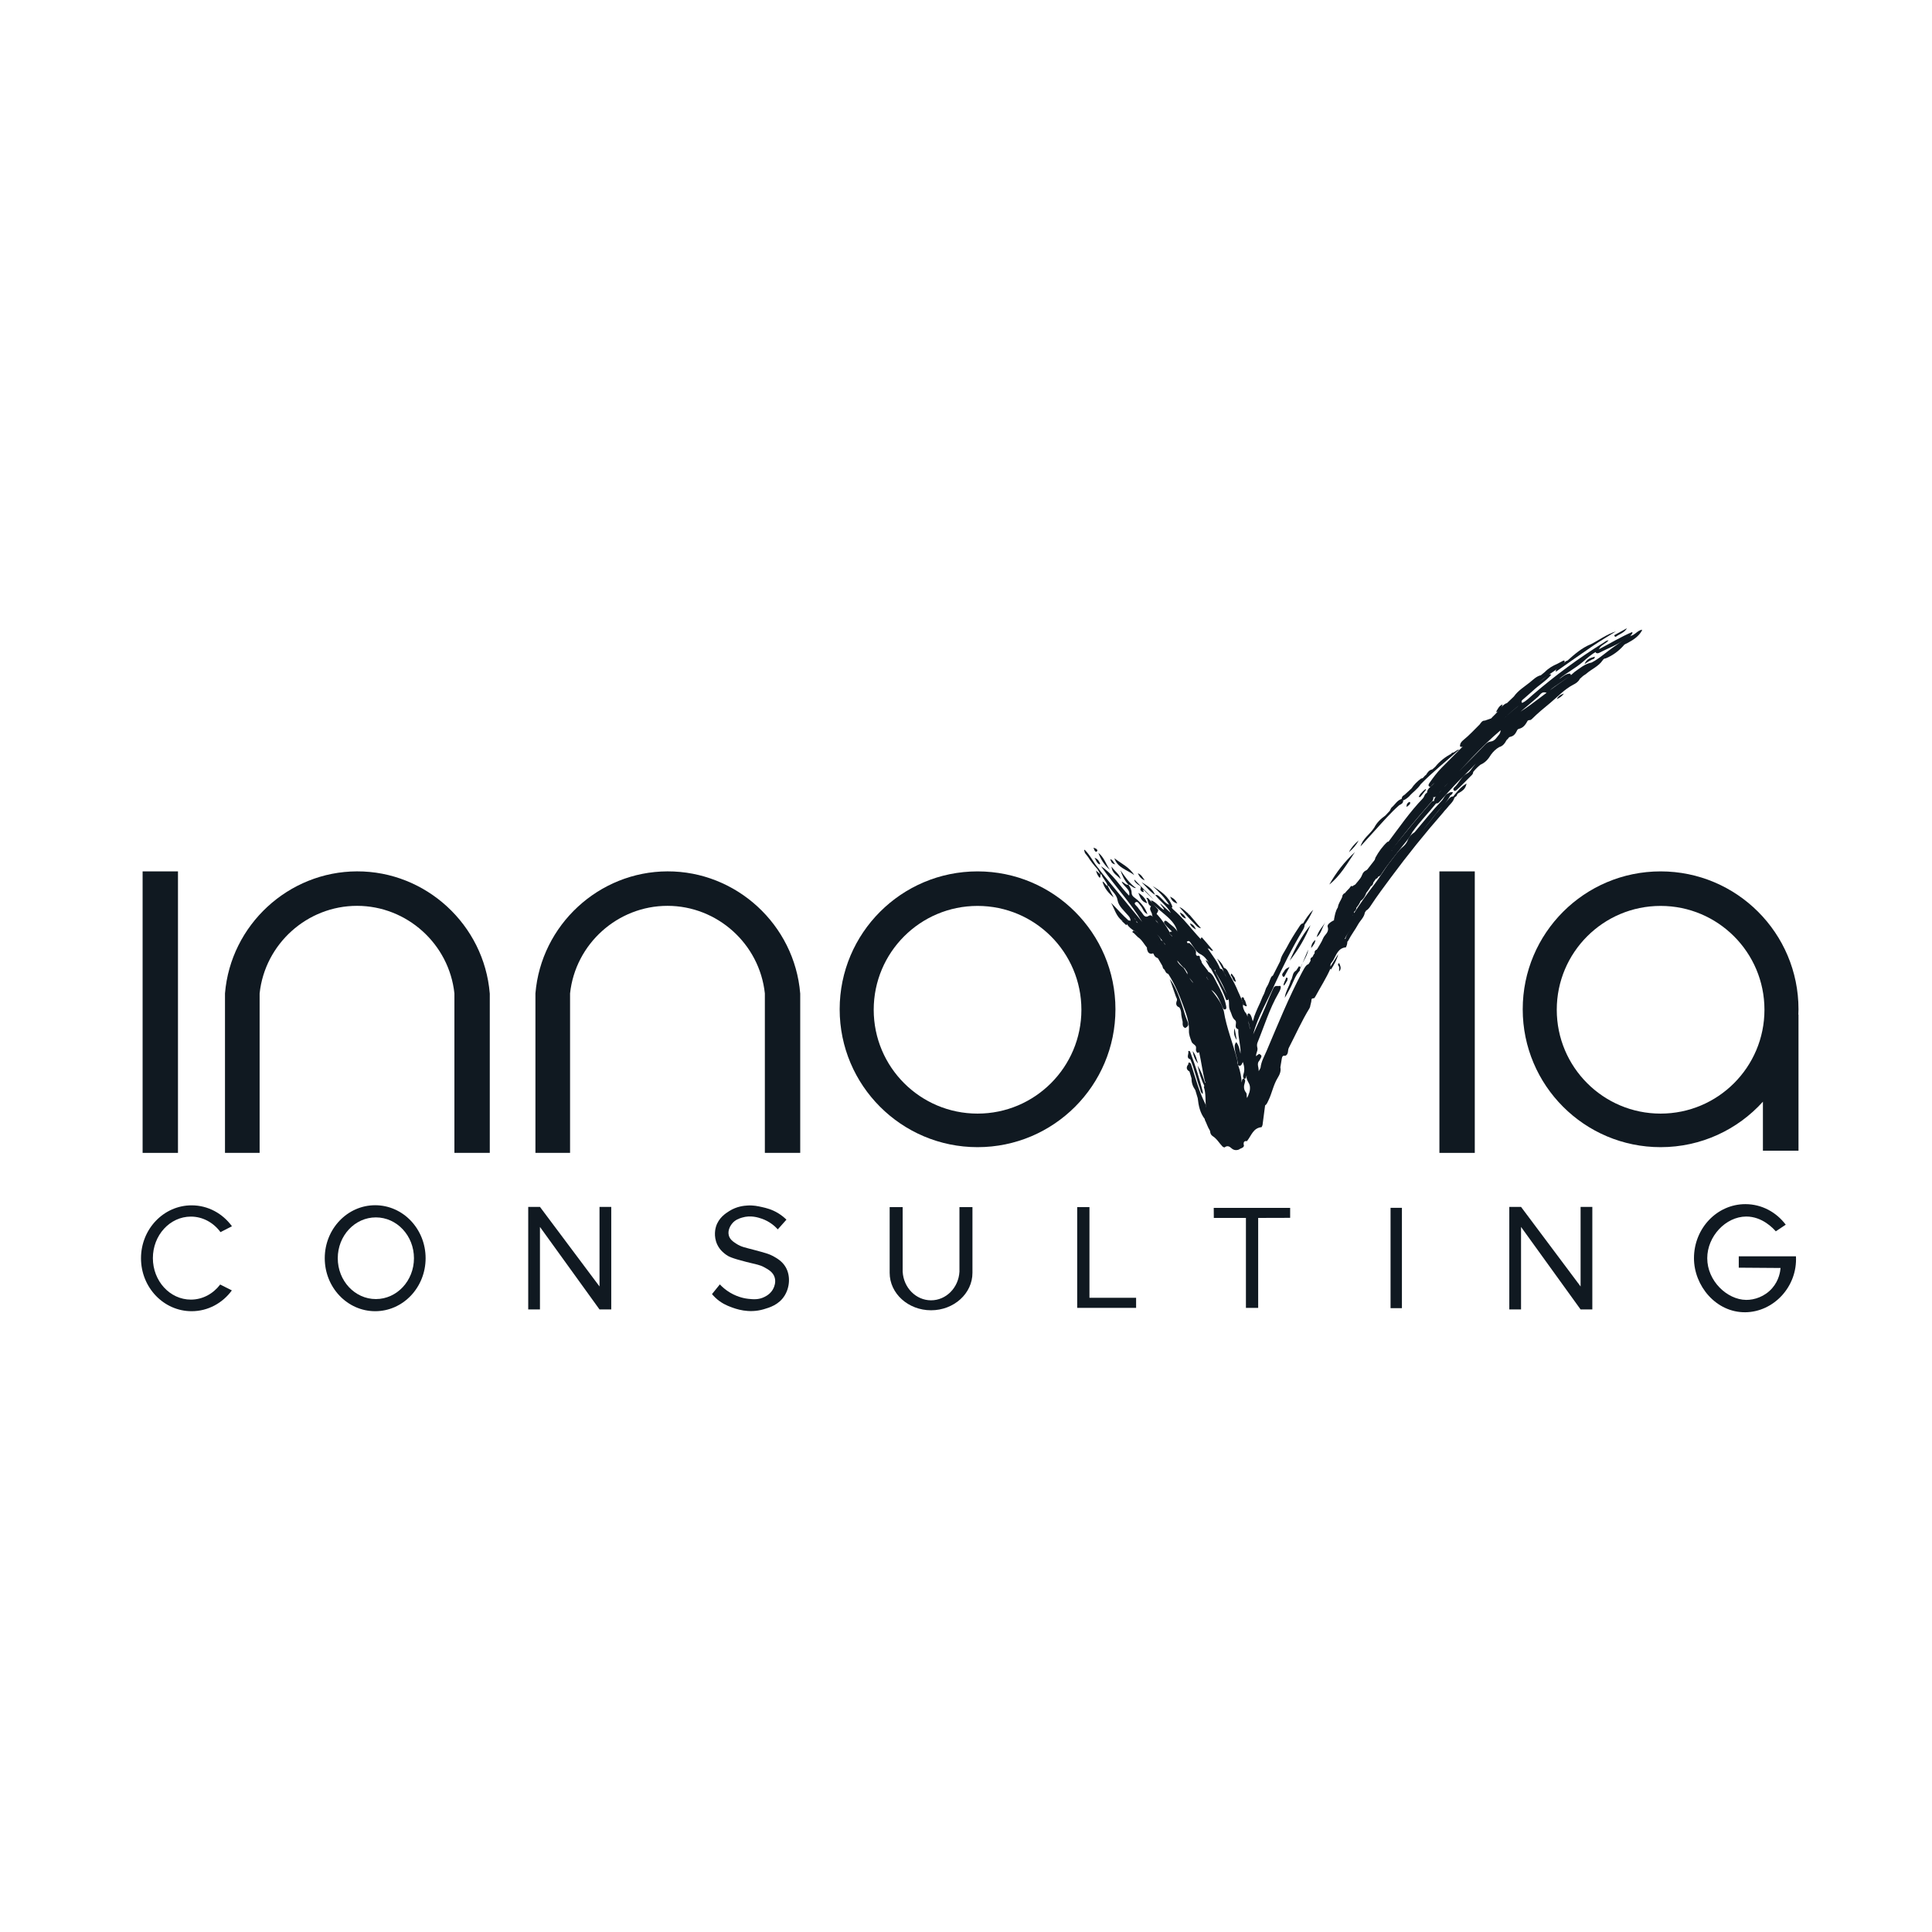 <?xml version="1.0" encoding="UTF-8"?>
<svg id="Innovia" xmlns="http://www.w3.org/2000/svg" viewBox="0 0 1080 1080">
  <defs>
    <style>
      .cls-1 {
        fill: #101921;
      }
    </style>
  </defs>
  <g>
    <path class="cls-1" d="m707.18,618.07c-.46,3.59-.92,7.18-1.41,10.77-.06.43-.35.84-.53,1.25-4.69.41-5.7,4.69-8.02,7.59-.05.08-.1.24-.14.23q-2.46-.41-1.7,2.63c-.44,1.34-1.92,1.27-2.78,2.05-1.63.61-3.02.4-4.36-.85-1.02-.95-2.33-1.49-3.67-.33-.42-.01-.78-.18-1.11-.43-1.89-1.92-3.18-4.38-5.56-5.88-.83-.52-1.41-1.52-1.42-2.66-.07-.19-.14-.37-.21-.56-1.17-1.82-1.76-3.91-2.74-5.82-.01-.17-.03-.34-.06-.52-2.68-3.43-3.47-7.5-3.94-11.67-.45-1.5-.9-3-1.35-4.5-1.37-1.95-2.15-4.09-2.1-6.5l-1.15-3.87c-1.84-1.08-1.94-2.45-.66-4.04.04-.32.08-.64.12-.96,1.24-.18,1.39.85,1.63,1.59,2.39,7.27,4.27,14.72,7.8,21.58.33.64.17,1.42.4,1.96-.6-3.71.05-7.69-1.26-11.45.32-1.08,1.42-2.03.55-3.31-1.28-5.31-1.96-10.74-3.16-16.07-.04-.2.05-.37.22-.49-.97,1.33-1.55.71-1.94-.43-.3-.89.34-1.92-.36-2.78-.66-.82-1.78-1.23-2.16-2.27-.75-2.03-1.58-3.91-1.48-6.3.21-5.05-1.7-9.78-3.4-14.46-2.1-5.77-4.55-11.39-7.83-16.62-.9-1.27-1.72-2.61-3.08-3.48-.16-.21-.27-.45-.33-.71-.02-2.42-.41-4.62-3.23-5.35-.92-.37-1.52-1.09-1.83-1.99-.33-.93-.91-.17-1.35-.28-1.74-.05-2.06-1.39-2.43-2.67.64-3.34-1.67-5.19-3.66-7.21-.71-1.29-1.87-2.09-3.12-2.75-1.78-.94-3.24-2.22-4.41-3.86-.19-.39-.22-.8-.11-1.22.16-.4.45-.69.84-.88.57-.12,1.06.12,1.56.32.97.42,2.07.26,3.06.64.62.28,1.15.7,1.65,1.15.27.28.48.59.59.96,1.09,3.56,2.41,4.29,5.97,2.8,1.46-.61,2.28-.64,2.92.83.62,1.65,2.2,2.74,2.63,4.49.01.49-.08.97-.47,1.3-1.87,1.61.03,2.84.84,2.89,4.35.24,6.27,3.23,8.11,6.44.14.24.35.45.5.7.71,1.77,2.2,2.84,3.6,4,2.01,2.8,3.08,6.19,5.46,8.51-.94-1.69-2.8-3.06-3.38-5.22.39-1.74-.3-2.86-1.98-3.4-1.38-1.26-2.55-2.72-3.76-4.14-1.14-1.94-1.47-4.43-4.25-5.18-.99-.27-1.32-1.65-.52-2.67.92-1.16.56-1.9-.35-2.91-1.64-1.82-1.36-2.92.74-4.09.81.29,1.14,1.11,1.77,1.6.61.61,1.28.67,2.11.45,2.17-.58,3.91.26,5.42,1.77.46.64.91,1.3,1.38,1.93,2.35,1.36,3.03,3.87,4.2,6.05.21.14.41.3.59.47.52.7,1.2,1.24,1.82,1.84.32.41.55.87.73,1.36.33,1.36.68,2.68.46,4.14-.3,1.97,1.79,2.95,2.24,4.65.45.48.65,1.14,1.25,1.7-.61-.89-1.13-1.64-1.43-2.51-.08-1.11-.01-2.12,1.48-2.14,2.53,1.28,3.31,3.9,4.52,6.12,2.19,4.04,4.35,8.12,5.21,12.71.15.8.49,1.95-.61,2.18-.78.16-1.15-.86-1.43-1.58-.28-.72-.66-1.39-.95-2.1-1.26-3.03-2.9-5.79-5.28-7.29,2.4,3.16,5.44,6.65,6.77,11.16.08.28.23.54.27.82,1.48,9.31,5.16,18.03,7.44,27.12.27,1.08-.4,2.34.63,3.24,1.18,3.15,1.69,6.41,1.92,9.43.25-.49-.15-1.76,1.07-2.2.99.51.95,1.44.68,2.24-.67,2.02-.76,3.88.68,5.66.62.77.16,1.87.56,3.02,1.01-2.18,1.87-4.01,1.59-6.49-.25-2.2-2.39-3.67-1.76-6.09-.55.66-.12,1.99-1.5,1.78-.78-.81-.59-1.77-.3-2.67.69-2.17.47-4.28-.38-6.7-.66,1.36-1.19,3.06-2.99,1.54.34-2.84-1.01-5.4-1.39-8.12-.21-1.5-.56-3,.7-4.51,1.55,1.95,1.81,4.11,2.36,6.47.24-4.78-1.44-9.14-1.23-13.65-2.91-.88-.24-3.78-1.86-5.13-1.66-1.38-1.83-3.51-2.71-5.28-1.17-2.35-.05-5-1.27-7.29-1.41-4.3-3.36-8.35-5.72-12.2-.59-.97-1.39-1.87-1.31-3.12.47-2.27,2.09-.21,3.01-.8.27.02.51.11.73.25,1.13,1.3,1.51,3.04,2.48,4.38-.69-1.41-1.63-2.74-1.96-4.36.11-.45.38-.72.86-.74,1.73.74,2.09,2.51,2.95,3.9,1.88,3.13,3.54,6.36,4.89,9.75.13.23.25.48.36.72.82,1.83,1.57,3.69,2.31,5.55.06.28,0,.53-.18.75-.13,1.4.49,2.59,1.04,3.8,2.17,2.13,1.58,5.16,2.51,7.69.29.78.08,1.69.33,2.1.07-2.66-1.65-5.37-1.25-8.44.29-.48.68-.45,1.1-.21,1.08,1.06,1.24,2.51,1.77,4.21.46-1.05.62-1.91.85-2.76.58-1.51,1.16-3.02,1.82-4.49,1.05-2.11,1.96-4.28,2.82-6.47.1-.24.22-.46.34-.69.72-1.2,1.03-2.56,1.52-3.85.18-.48.45-.92.72-1.35.94-1.54,1.37-3.3,2.14-4.91.21-.52.7-.77,1.09-1.1,1.36-2.69,2.72-5.37,4.08-8.06.45-2.82,2.25-5,3.52-7.43,2.08-3.99,4.43-7.81,6.94-11.54.57-.85,1.02-1.88,2.22-2.09.48.06.77.34.9.8.07,1.33-.64,2.41-1.27,3.46-5.73,9.57-10.66,19.55-15.34,29.66-4.03,9.39-9.61,18.13-12.12,28.15,3.06-6.8,6.22-13.55,8.96-20.48.71-1.78,1.57-3.52,2.31-5.28.79-1.88,2.37-1.1,3.59-1.34.68-.14.6.8.48,1.35-.24,1.04-.76,1.98-1.28,2.89-4.98,8.63-7.82,18.16-11.58,27.3-.38.92-.41,1.87-.18,2.83.57,1.76-.91,3.24-.63,4.98.48-.58,1.07-1.06,1.8-1.34,1.53,1.01,1.53,1.11.04,3.68-1.81,1.85-.2,3.94-.46,5.96.49-.65.83-1.28,1.09-1.97.35-3.43,2.1-6.34,3.4-9.42,6.27-14.75,12.26-29.63,19.76-43.82.94-1.53,1.53-3.32,3.1-4.41,1.52-.32,1.99-1.25,1.6-2.71.04-.56.25-1.02.74-1.32,1.63-.33,1.91-1.41,1.58-2.83.07-.58.35-1.02.86-1.31,2.02-.41,2.35-2.41,3.16-3.75,2.15-3.54,4.26-7.12,6.4-10.67.57-.94.53-1.74.47-2.67.44-2.31.79-4.66,2.13-6.69.24-2.18,1.67-3.85,2.44-5.8,0-.89.41-1.54,1.13-2.02,2.45-.39,3.35-2.58,4.8-4.13.29-.29.63-.48,1.03-.58,2.25-1.16,3.76-2.88,4.1-5.48.4-1.06.94-2.01,2.02-2.53,3.22-1.36,4.76-4,5.48-7.25,1.81-3.29,3.95-6.33,6.74-8.87,2.57-.18,3.04.47,2.34,2.72-.2.63-1.94,1.1-.43,2.07.37-.06.74-.11,1.09.09.82.99.19,1.72-.39,2.53-2.06,2.86-4.21,5.65-6.33,8.45-.79,1.05-1.24,2.1-1.37,3.35-.15.54-.42,1-.87,1.34-1.88.12-1.93,1.56-2.11,2.91-.17.52-.47.94-.93,1.23-2.68.4-2.76,2.57-3.1,4.57-.59,1.4-1.37,2.66-2.6,3.59-2.07.8-3,2.28-2.72,4.5-.18.87-.74,1.46-1.44,1.94-2.51,1.4-3.02,4.24-4.53,6.35-.99,1.38-1.75,2.95-2.75,4.32-1.27,1.73-.92,3.4-.17,5.11.8,1.85,1.28.56,1.79-.22.27-.38.62-.6,1.1-.58.69.19.91.72,1,1.35,0,1.2-.28,2.33-.82,3.39-4.38.38-5.35,4.2-7.05,7.17-.65,1.14-2.07,2.11-1.46,3.77,0,.27-.03.54-.08.81-2.35,5.45-5.61,10.41-8.4,15.62-.09.17-.3.31-.32.47-.15,1.15-1.92.13-1.95,1.52-.02,1.34-.59,2.59-.77,3.92-.08.27-.2.53-.33.77-4.36,7.11-7.73,14.74-11.55,22.13-.76,1.46.03,3.62-2.02,4.47-1.28-.36-1.7.42-1.89,1.45-.29,1.65-.55,3.31-.82,4.96.5,2.23-.5,4.29-1.52,5.94-2.42,3.96-3.16,8.53-5.16,12.6-.51,1.03-.86,2.12-1.87,2.8Z"/>
    <path class="cls-1" d="m844.41,411.86c-.43.12-.93.14-1.09.69-.38.4-.77.79-1.15,1.19-.94,1.76-2.04,3.34-4.12,3.89-1.83,1.05-3.31,2.5-4.55,4.19-1.44,2.4-3.18,4.49-5.85,5.62-1.56,1.21-2.94,2.6-4.16,4.15.05,1.11-.79,1.71-1.45,2.37-2.52,2.51-4.95,5.11-7.6,7.49-.46.41-1.07,1.03-1.74.38-.5-.48-.22-1.19.19-1.55,2.72-2.42,3.94-6.2,7.34-8,1.41-.75,2.13-2.18,3.09-3.38,1.85-2.31,3.86-4.49,5.89-6.63-4.14,4.8-8.71,9.18-13.18,13.65-3.87,3.88-7.44,8.03-11.13,12.07-.53.57-1.01,1.17-1.89,1.16-.66-.28-1.13-.76-1.45-1.4.36-2.47,2.4-3.8,3.83-5.53.78-.95,1.56-1.92,2.46-2.78,7.21-7.9,14.84-15.39,22.27-23.08.9-.93,1.82-1.68,3.14-1.82,2.52-.32,3.47-2.51,4.9-4.11.23-.52.67-.94.68-2.21-11.5,9.69-20.89,20.83-31.04,31.22-1.29,1.64-2.81,3.07-4.15,4.67-.64.76-1.25,1.75-2.53,1.51-.66-1.52-2.33-1.5-3.47-2.3.15-2.95,2.99-3.86,4.19-5.7-.33.21-.67.8-1.2,1.17-.55.4-1.01,1.53-1.82.75-.63-.61-.02-1.46.41-2.08,2.03-2.9,4.14-5.74,6.64-8.27,3.95-3.98,7.93-7.93,11.86-11.93-.55.38-1.07.39-1.59-.02-.02-1.59.63-2.54,2-3.64,3.24-2.6,6.05-5.73,9.03-8.65.75-1,1.37-2.19,2.9-2.13,1.15-.4,2.3-.81,3.46-1.21,1.38-1.56,3.07-2.83,4.21-4.62.38-.53.83-1,1.28-1.47,1.01-.98,1.93-2.08,3.38-2.47,1.28-1.22,2.56-2.45,3.84-3.67,2.35-3.35,5.84-5.43,8.94-7.92,1.91-1.53,3.66-3.41,6.19-4.01.73-.6,1.46-1.2,2.19-1.79,1.99-2.05,4.39-3.48,7-4.58,1.14-.6,2.27-1.2,3.41-1.81.75-.12.76.34.58.82-.33.91-1.08,1.51-1.75,2.16-.2.18-.42.35-.65.49-4.12,2.93-8.32,5.76-12.09,8.66,1.57-1.05,3.3-2.37,5.03-3.71.59-.46,1.22-1.01,2.08-.51-2.98,3.51-6.98,5.85-10.3,8.98-1.67,1.57-3.47,2.99-5.17,4.54-.65.59-1.71,1.14-.81,2.32-3.71,2.74-7.23,5.69-10.49,8.94,3.26-3.26,6.86-6.11,10.44-9,2.41-1.07,4.17-3.03,6.11-4.69,12.41-10.65,25.5-20.36,39.41-28.97.85-.53,1.6-1.34,2.82-1.34-1.53,2.04-4.38,2.51-5.38,4.96-.23.71-.85.99-1.45,1.29-2.75,1.59-5.1,3.66-7.5,5.74-4.32,3.76-9.54,6.35-13.31,9.61,1.55-.73,3.25-2.86,5.95-3.03,1.23.75.35,1.23-.27,1.62-1.45.92-2.79,2-4.23,2.93-2.46,1.67-4.97,3.28-7.18,5.29-.43.39-.95,1.04-1.43.86-2.58-.94-3.41,1.26-4.84,2.48-3.65,3.11-7.26,6.27-9.55,8.09,7.01-4.41,14.73-11.01,23.1-16.72,2.41-1.68,4.85-3.32,6.98-5.37,3.01-2.14,5.85-4.6,9.63-5.35,3.21-1.59,5.93-3.88,8.75-6.04,3.53-2.77,7.38-5.09,10.8-7.99.72-.31,1.56-.32,2.2-.84,2.5-.51,3.9-3.05,6.44-3.49-.06.18-.08.36-.07.54-1.85,3.31-4.89,5.23-8.11,6.96-.86.42-1.8.7-2.32,1.6-2.77,3.03-6.01,5.39-9.81,6.96-.82,0-1.33.48-1.74,1.12-2.3,3.39-6.19,4.86-9.14,7.47-.56.5-1.29.79-1.86,1.3-.58.52-1.15,1.04-1.73,1.56-.75,1.57-2.15,2.49-3.59,3.22-5.01,2.56-8.71,6.73-12.96,10.23-3.51,2.89-7.03,5.77-10.25,9-.41.41-.92.7-1.55.59-.43.16-.93.23-1.05.8-1.06,1.89-2.31,3.56-4.59,4.07-.62.13-.97.56-1.19,1.12-.76,1.55-1.68,2.93-3.54,3.31Z"/>
    <path class="cls-1" d="m752.66,526.37c-.03-.49-.12-.95-.6-1.21.38-2.65,2.55-4.35,3.42-6.74-1.02,2.63-3.34,4.51-4,7.34-.01.99-.05,2.05-1.31,2.16-1.27.11-1.19-1.04-1.64-1.86-2.51-4.61,1.81-7.08,3.16-10.44.64-1.58,1.98-2.89,2.62-4.47.5-1.23,1.17-1.62,2.33-1.57.92,1.05-.4,1.58-.65,2.36,3.86-6.26,8.14-12.19,12.6-18,3.15-4.1,5.65-8.65,8.9-12.69,2.11-2.61,3.87-5.49,6.5-7.67,1.26-1.04,2.36-2.34,2.93-3.88.74-2.02,2.11-3.38,3.85-4.48,5.01-5.94,9.85-12.03,15.21-17.67,1.18-1.24,1.61-3.11,3.28-3.94.84.01,1.27.46,1.35,1.27-2.01,3.88-5.4,6.68-8,10.1-.58.76-1.21,1.48-1.8,2.24-1.76,2.49-3.9,4.69-5.59,7.23,1.71-2.48,3.81-4.65,5.56-7.09,2.78-3.61,5.82-7,8.81-10.44.68-.79,1.36-1.62,2.53-1.69.45.08.74.34.87.78-.65,2.4-2.71,3.79-4.08,5.67-.61.83-1.47,1.48-2.03,2.37-10.32,11.78-20.12,23.98-29.43,36.56-3.83,5.17-7.7,10.31-11.22,15.71-.69,1.06-1.41,2.05-2.54,2.68-.24.38-.49.75-.73,1.13-.4,2.71-2.58,4.42-3.81,6.67-1.65,3.03-3.82,5.77-5.38,8.87-.22.44-.53.8-1.11.72Z"/>
    <path class="cls-1" d="m811.59,420.76c1.54.16,2.27-1.59,4.15-1.76-7.44,6.62-14.92,12.57-21.58,19.42-1.7,2.69-4.44,4.4-6.46,6.78-.97.88-1.98,1.71-3.21,2.21-.45.03-.74-.18-.91-.58-.11-.54.07-1.02.32-1.49.26-.47.74-.68,1.16-.96,1.32-1.21,2.64-2.41,3.95-3.62,1.45-2.2,3.31-4,5.41-5.57,1.36,0,1.63-1.51,2.68-1.94.87-1.41,1.75-2.81,3.57-3.15.55-.49,1.1-.98,1.65-1.47,2.47-3.14,5.61-5.47,9.08-7.39.12-.14.18-.3.19-.48Z"/>
    <path class="cls-1" d="m657.26,556.89c-1.11-3.21-2.23-6.42-3.34-9.63,3.37,4.4,5.06,9.55,6.85,14.64,1.08,3.07,1.78,6.29,3.11,9.24.86,1.92.14,2.68-1.24,3.51,0,0,0,.04,0,.04-1.76-.61-1.52-2.09-1.52-3.46-.34-1.73-.85-3.43-.85-5.21-.14-1.02-.38-2-.99-2.86-2.06-.78-2.03-2.26-1.34-3.97.17-.88-.45-1.53-.67-2.3Z"/>
    <path class="cls-1" d="m889.11,360.23c4.74-2.4,9.04-5.65,14.19-7.28-4.27,2.68-8.63,5.24-12.8,8.06-6.99,4.75-13.87,9.67-20.8,14.51-.13-1.85,1.55-2.32,2.52-3.33l-.05.05c1.34-.78,2.23-2.11,3.59-2.86.18,0,.34-.05.49-.14,3.93-3.5,7.87-6.98,12.82-9.04l.03.02Z"/>
    <path class="cls-1" d="m783.79,446.55c.17.23.34.46.52.69.33,1.76-1.02,2.26-2.18,2.9-4.8,4.27-9,9.11-13.3,13.85-2.76,3.04-5.52,6.08-8.28,9.11,1.27-4.39,5.23-6.73,7.55-10.3,0,0,.09-.1.09-.1,1.43-2.87,3.67-4.99,6.24-6.81.84-.9,1.69-1.81,2.53-2.71.24-.61.49-1.21.89-1.73,2.01-1.6,3.16-4.24,5.93-4.91Z"/>
    <path class="cls-1" d="m664.27,587.52c.99-.25,1.06.53,1.29,1.14,2.71,7.04,4.94,14.24,6.79,21.55.09.35.01.74.01,1.32-1.25-.82-1.24-2.11-1.62-3.13-1.99-5.33-3.1-10.96-5.33-16.22-2.15-.64-1.21-2.23-1.1-3.56-.01-.36-.02-.73-.03-1.09Z"/>
    <path class="cls-1" d="m641.73,530.32c-2.03-2.06-3.18-4.89-5.71-6.52-.77-.76-1.53-1.53-2.3-2.29-.36-.11-.76-.25-.63-.72.16-.58.64-.61,1.1-.43,1.39.57,2.59,1.43,3.62,2.52,2.51,1.85,4.92,3.75,3.92,7.44Z"/>
    <path class="cls-1" d="m664.86,511.29c2.17,2.54,4.34,5.09,6.51,7.63-1.96-.27-2.89-1.82-4.1-2.97-1.39-1.32-2.66-2.76-3.94-4.19-1.21-1.35-2.38-2.75-4.06-4.72,2.45.98,3.51,2.61,4.99,3.64.02.38.22.58.6.61Z"/>
    <path class="cls-1" d="m613.51,485.86c-2.01-2.12-3.77-4.42-5.34-6.88-.6-.77-1.2-1.54-1.8-2.31.24-.55-.69-.95-.08-1.7,3.15,3.06,4.91,7.11,7.69,10.38.26.55,0,.62-.47.51Z"/>
    <path class="cls-1" d="m695.4,558.18c.08.41.1.85.57,1.04.33,1.05.67,2.09,1.02,3.19-.86.46-1.37-.77-2.2-.58,0,0,.07,0,.07,0,.15-1.21-.71-2.17-.84-3.3-.05-.46-.02-1.01.62-1.07.47-.05.6.38.77.72Z"/>
    <path class="cls-1" d="m630.19,516.31c-.2.29-.4.59-.6.88-.87-.81-1.74-1.62-2.61-2.43.11-.11.23-.11.35,0,1.29-1.43,2.09-.67,2.76.63.03.31.07.62.1.93Z"/>
    <path class="cls-1" d="m748.6,543.04c-.2-1.17.51-2.51-.65-3.5.04-.49.15-.93.61-1.21.7,1.56,1.49,3.12.04,4.71Z"/>
    <path class="cls-1" d="m892.56,363.53c.41-.2.82-.39,1.23-.59,6.19-3.22,12.15-6.9,18.66-9.65.4,1.13-.8,1.45-.99,2.21-.46.48-.82,1.15-1.67.82-4.64,3.85-10.35,5.75-15.58,8.51-.74.39-1.71.68-2.31-.24-.34-.52.28-.79.65-1.05Z"/>
    <path class="cls-1" d="m909.49,351.16c-1.4,2.57-4.15,3.19-6.21,4.77-.11.09-.57-.07-.7-.24-.47-.62.15-.81.52-1.01,2.12-1.18,4.25-2.34,6.38-3.51Z"/>
    <path class="cls-1" d="m619.21,495.19c-.66-2.41-2.7-4.06-3.5-6.38-.27-.59,0-.66.5-.53,7.43,9.03,14.86,18.05,22.28,27.08-6.62-10.87-15.35-20.19-23.03-31.11,6.98,4.46,10.5,11.19,15.73,16.44.88-3.64-2.97-4.87-4.18-7.92,1.61.66,2.33,2.1,3.81,1.81l-.06-.05c.97,1.39,1.83,2.73,1.83,4.62,0,1.97,1.98,2.75,3.25,3.91,2.31,2.1,4.35,4.36,5.6,7.97-2.44-1.19-2.54-3.3-3.73-4.56-.87-.92-1.65-3.07-3.07-2-1.09.83.84,1.91,1.44,2.84.83,1.28,1.93,2.39,2.78,3.66.92,1.39,1.93,1.99,3.43.88,1.51-.67,1.99.73,2.76,1.43.83.76,1.2,1.97,2.28,2.53.41.96.53,2.08,1.81,2.84-1.21-.79-1.3-1.9-1.77-2.81-1.25-1.64-3.44-2.65-3.44-5.13-.5-1.33-1.72-2.58-.49-4.11-2.19-.9-1.23-3.25-2.71-4.69,1.51-.1,1.53.97,2.14,1.33,1.3,1.4,2.44,2.95,3.75,4.34,1.12,1.19,1.07,1.28.05,3.09-.29.51.19.49.33.64,2.72,3,4.9,6.37,6.89,9.88.05.13.09.26.13.39.03.29-.08.52-.31.69-1.93,1.23-1.77,2.53.02,3.65,1.54.97,1.75,1.97.36,3.12-1.25,1.03-.87,2.13.28,2.34,2.56.48,3.34,2.06,3.6,4.3.04.35.32.68.49,1.02-.19.25-.29.62-.72.57-.46-.33-1.36-.74-1.32-.96.4-2.04-1.2-2.22-2.36-3.09-1.57-1.18-2.29-3-5.06-2.78-1.9.15-2.07-2.12-.33-4.79,1.77.04,1.82,1.98,2.92,2.54-1.89-2.11-3.33-4.81-5.86-6.56-.13-.59-.39-1.77-.98-1.05-1.11,1.38-2.41.61-3.56.95-3.07.91-4.02-.45-4.14-3.18-.02-.43-.33-.84-.5-1.26-.78-1.4-1.46-2.87-2.53-4,.31.91,1.82,1.43,1.14,2.83-1.11-.19-2.39.48-3.32-.64.37-1.34-.2-2.33-1.05-3.34-2.29-2.72-5.47-5.33-6.04-8.63-.59-3.43-3.11-4.93-4.52-7.41-.22-.38-.5-.84-1.09-.76l.05.05Z"/>
    <path class="cls-1" d="m654.98,507.22c.2.32.33.71.6.94,5.85,4.97,10.35,11.19,15.57,16.75,2.06,1.29,3.28,3.21,4.08,5.44,2.46,3.74,5.38,7.2,6.96,11.47-.71,1.95-1.57-.04-2.35.08-.32.31-.7.37-1.12.25-.51-.23-.85-.65-1.16-1.09-.59-.87-1.15-1.75-1.68-2.65-1.29-2.11-2.64-3.96-5.07-5.15-2.21-1.08-3.25-3.66-4.8-5.59-.7-.87-1.16-2.49-2.78-1.05-.14.12-.52-.14-.73-.35-1.54-1.32-3.11-2.51-5.29-1.37-.97.5-1.65.04-2.21-.73.95-1.46-1.27-1.45-1.17-2.51l.04.07c-.28-1.23.73-.76,1.29-.97-1.38-1.41-2.89-2.67-4.06-4.25-.35-.47-.64-1.06-.16-1.56.53-.55,1.12-.13,1.52.23,2.09,1.92,4.62,3.41,5.68,5.55-1.44-5.93-6.98-9.16-11.41-13.32-1.3-1.22-2.98-2.11-3.25-4.13,2.9,1,4.51,3.74,7.2,5.37-.27-1.62-1.74-2.23-2.12-3.67,1.99,1.8,3.98,3.61,5.96,5.41-2.18-4.05-6.04-6.55-8.75-10.08l-.05.05c1.33-.38,2.04.54,2.9,1.29,1.61,1.41,2.77,3.37,4.94,4.09.91.08,1.53.43,1.41,1.48Z"/>
    <path class="cls-1" d="m775.87,470.91c6.29-8.36,12.21-17.01,19.51-24.59.89-.92.9-2.53,2.27-3.13,1.54.35,3.93-.5,3.59,2.53.18,1.69-1.12,2.54-2.04,3.6-7.55,8.66-14.97,17.41-21.7,26.73-2.28.08-1.99-.76-.87-2.15.95-1.18,2.61-2.79-.76-2.98Z"/>
    <path class="cls-1" d="m802.9,448.97c-4.34,5.45-9.29,10.4-13.32,16.1-2,3.96-5.11,7.11-7.76,10.6-3.06,4.02-6.31,7.9-9.11,12.12-.64.96-1.14,2.31-2.7,2.27-.49-3.72,2.82-5.41,4.38-8.01,1.12-1.88,2.71-3.47,4.05-5.22.33-.43.11-.9-.23-1.28-.65-.81.19-1.26.53-1.67,6.92-8.47,13.82-16.95,21.08-25.14.5-.56.98-1.24,1.92-.9.75.02,1.14.4,1.16,1.15Z"/>
    <path class="cls-1" d="m735.76,531.45c1.33-2.32,2.92-4.53,3.9-6.98.83-2.08,3.55-3.23,2.5-6.46-.44-1.34,2.24-3,4.1-3.86.51.97.56,1.68-.18,2.8-2.77,4.18-5.41,8.47-7.81,12.87-.67,1.24-1.23,1.76-2.52,1.64Z"/>
    <path class="cls-1" d="m630.08,515.38c-.86-.46-1.61-1.42-2.76-.63-3.32-2.46-4.26-6.53-6.2-10.04,3.26,3.23,6.27,6.75,9.71,9.82-.25.28-.5.56-.75.84Z"/>
    <path class="cls-1" d="m671.18,537.45c1.33,1.72,2.65,3.44,3.98,5.16.16.34.31.68.47,1.02-1.36.26-.87,1.35-.98,2.17-.04.45-.28.68-.73.7-3.01-2.38-2.53-5.83-2.74-9.06Z"/>
    <path class="cls-1" d="m673.38,607.22c-1.91-3.62-3.02-7.5-3.88-11.47,1.92,2.94,3.04,6.2,4.08,9.49.02.06.11.11.16.16.14-.21.28-.42.42-.63,1.16,1.27.37,1.91-.78,2.45Z"/>
    <path class="cls-1" d="m763.57,487.04c1.94-2.5,3.88-5,5.81-7.49.44,3.6-2.89,5.16-4.27,7.78-.27.51-1.03-.13-1.55-.29Z"/>
    <path class="cls-1" d="m706.48,556.92c-.67,2.45-1.68,4.77-2.89,7"/>
    <path class="cls-1" d="m663.74,527.73c.41-.09.5-1.01,1.07-.55,1.56,1.26,3.03,2.74,3.74,4.54.2.5-.35,1.79.25,2.69-.65-.05-1.71-.06-1.63-.75.35-2.91-2.35-3.93-3.42-5.93Z"/>
    <path class="cls-1" d="m728.28,516.45c1.6-2.87,3.48-5.55,5.8-7.92-1.35,3.12-3.06,6.01-5.03,8.77-.26-.28-.52-.56-.77-.85Z"/>
    <path class="cls-1" d="m650.32,540.87c-1.14-1.97-2.29-3.94-3.43-5.9,2.88.54,4.23,2.87,3.43,5.9Z"/>
    <path class="cls-1" d="m761.32,489.39c.19.06.37.04.55-.05.83,2.94-2.49,3.8-3.11,6.06-.13.47-1.01-.11-1.54-.28,1.21-2.02,3.17-3.51,4.09-5.74Z"/>
    <path class="cls-1" d="m744.02,541.96c-.23-.23-.47-.47-.7-.7.06-.16.09-.32.1-.48,1.56-2.47,3.11-4.94,4.67-7.4-.78,3.15-2.34,5.91-4.06,8.58Z"/>
    <path class="cls-1" d="m751.63,499.76c.71-1.62,2.31-2.53,3.22-3.97.71-1.13,1.24-.09,1.85-.02-1.62,1.42-1.99,4.41-5.06,3.98Z"/>
    <path class="cls-1" d="m766.43,495.13c-.9,1.73-2.06,3.29-3.35,4.75-.32-1.67.26-3.06,1.22-4.4.66-.93,1.32-.84,2.13-.35Z"/>
    <path class="cls-1" d="m760.69,503.22c-.5,1.82-1.67,3.25-2.82,4.68-.81-2.52.13-4.07,2.82-4.68Z"/>
    <path class="cls-1" d="m683.92,541.84c-.12-.02-.24-.03-.35-.03-1.06-1.98-2.12-3.96-3.18-5.94,1.77,1.57,3.12,3.37,3.97,5.49-.15.16-.29.32-.44.48Z"/>
    <path class="cls-1" d="m733.45,535.49c.47-1.07.91-2.15,1.79-2.98,1.05,1.98.67,3.1-1.79,2.98Z"/>
    <path class="cls-1" d="m769.29,491.08c-.72,1.01-1.44,2.02-2.16,3.02.48-1.18-1.41-4.06,2.16-3.02Z"/>
    <path class="cls-1" d="m662.2,541.24c-.06-.16-.09-.34-.08-.51,2.29.24,3,1.41,2.09,3.53-.67-1.01-1.34-2.01-2.01-3.02Z"/>
    <path class="cls-1" d="m653.82,544.33c-2.36.36-2.34-1.88-3.31-3.03,2.09-.07,2.09,2.15,3.31,3.03Z"/>
    <path class="cls-1" d="m731.17,539.54c.59-1,1.18-1.99,1.77-2.99,1.04,1.96.69,3.09-1.77,2.99Z"/>
    <path class="cls-1" d="m668.84,534.48c1.64-.57,2.14-.13,1.87,1.66-1.08-.05-1.73-.56-1.87-1.66Z"/>
    <path class="cls-1" d="m699.25,576.87c.39,2.16.63,3.5.88,4.84-.97-1.24-1.59-2.54-.88-4.84Z"/>
    <path class="cls-1" d="m838.06,397.07c-.56.24-.76,1.1-1.74.88.93-1.57,1.52-3.29,3.63-4.22-.28.92-.49,1.63-.71,2.35-.17.6-.64.84-1.18.99Z"/>
    <path class="cls-1" d="m622.93,479.75c3.84,3.01,8.51,5.01,11.12,9.45-3.88-2.96-9.31-4-11.12-9.45Z"/>
    <path class="cls-1" d="m645.07,502.98c-1.94-1.73-3.94-3.55-5.77-5.61-.8.34.59,1.2-.18,1.27-.98.08-1.79-1.26-1.62-1.62.87-1.91-.9-2.05-1.67-2.8-.81-.78-1.81-1.39-1.72-2.58,3.64,3.77,7.3,7.56,10.96,11.34Z"/>
    <path class="cls-1" d="m654.98,507.22c-.47-.5-.94-.99-1.41-1.48-2.52-3.99-5.74-7.34-9.26-10.43,4.67,2.91,9.22,5.93,11.07,11.59.02.06-.26.22-.4.33Z"/>
    <path class="cls-1" d="m613.98,476.73c3.21,2.44,4.22,6.37,6.41,9.49-2.94-2.6-5.09-5.76-6.41-9.49Z"/>
    <path class="cls-1" d="m630.81,494.57c-2.21-2.27-3.47-5.09-4.49-8.1,2.58,3.62,5.02,7.33,8.74,9.96-1.86.08-2.68-1.75-4.32-1.91,0,0,.06.05.06.05Z"/>
    <path class="cls-1" d="m675.23,530.34c-1.53-1.69-2.99-3.42-4.08-5.44.11-.5.49-1.13.89-.69,2.03,2.25,3.93,4.61,6.16,7.27-1.76.24-1.81-1.61-2.98-1.14Z"/>
    <path class="cls-1" d="m621.35,484.39c1.93,2.91,4.57,4.23,5.09,7.14-1.59-2.15-4.79-3.05-5.09-7.14Z"/>
    <path class="cls-1" d="m645.77,500.3c-3.02-1.87-5.11-4.77-7.64-7.18,2.98,1.92,6.21,3.57,7.59,7.22,0,0,.05-.05.05-.05Z"/>
    <path class="cls-1" d="m636.33,499.11c2.56,1.58,3.91,3.22,5,5.81-3.13-.81-3.88-3.01-5-5.81Z"/>
    <path class="cls-1" d="m636.05,488.17c1.97.68,2.79,2.41,3.84,3.94-1.93-.71-3.04-2.18-3.84-3.94Z"/>
    <path class="cls-1" d="m663.02,513.46c-1.7-.31-2.7-1.4-3.52-3.41,1.92.77,2.83,1.96,3.52,3.41Z"/>
    <path class="cls-1" d="m668.57,519.62c-1.38-.79-2.72-1.59-3.41-3.43,2.03.52,2.74,1.98,3.41,3.43Z"/>
    <path class="cls-1" d="m658.16,505.07c-2.31-.65-3.19-1.77-4.09-3.86,2.03.97,3.1,1.9,4.09,3.86Z"/>
    <path class="cls-1" d="m611.85,479.54c1.79.48,2.54,1.85,3.15,3.34.02.06-.31.37-.37.34-1.54-.74-1.9-2.4-2.78-3.68Z"/>
    <path class="cls-1" d="m688.49,544.29c.56.75,1.12,1.49,1.68,2.24.25.77.49,1.54.74,2.31-1.97-.35-1.66-2.54-2.85-3.52.01-.4-.11-.85.43-1.03Z"/>
    <path class="cls-1" d="m611.25,473.86c.92.36,1.97.51,2.21,1.62.04.18-.59.75-.74.7-1.04-.38-1.02-1.48-1.47-2.32Z"/>
    <path class="cls-1" d="m616.2,488.28c-.17.18-.33.35-.5.53-.19,0-.39-.02-.58-.03l.04.05c-.55-.99-1.1-1.98-1.66-2.97.16-.17.31-.34.47-.51.74.98,1.49,1.95,2.23,2.93Z"/>
    <path class="cls-1" d="m620.61,480.25c1.4.37,1.71,1.56,2.77,2.93-2.21-.4-2.3-1.84-2.77-2.93Z"/>
    <path class="cls-1" d="m732.57,517.14c-2.92,7.18-6.8,13.82-11.63,19.91,3.11-7.07,6.65-13.9,11.63-19.91Z"/>
    <path class="cls-1" d="m726.65,542.5c-2.81,3.02-3.81,7.04-5.77,10.53-.88,1.58-1.67,3.21-2.66,4.75.28-3.47,2.5-6.27,3.27-9.55.19-.33.38-.66.57-1,.63-1.67.58-3.71,2.5-4.69.52-.79,1.03-1.58,1.55-2.36,1.34.22.71,1.04.52,1.73,0,.2,0,.39,0,.59Z"/>
    <path class="cls-1" d="m731.3,530.81c-.53,4.19-3.61,7.19-4.64,11.11"/>
    <path class="cls-1" d="m740.91,515.58c-1.83,2.68-2.18,6.2-4.89,8.31.82-3.25,3.09-5.67,4.89-8.31Z"/>
    <path class="cls-1" d="m717.97,545.92c-.19.06-.39.12-.58.17-1.55-1.42.16-2.43.62-3.42.44-.95,1.58-1.58,2.86-2.12-.97,1.79-1.93,3.58-2.9,5.37Z"/>
    <path class="cls-1" d="m735.26,525.4c-.01,1.72-1.01,2.89-2.31,4.57.09-2.32,1.12-3.49,2.31-4.57Z"/>
    <path class="cls-1" d="m719.6,548.2c-.79.78-.89,2.07-2.1,2.75.02-1.73,1.13-2.98,1.49-4.46,1.5.11.44,1.13.6,1.71Z"/>
    <path class="cls-1" d="m814.29,444.88c-.52.41-1.03.83-1.55,1.24-.21-.21-.41-.41-.62-.62,2.31-2.78,4.47-5.72,7.73-7.52-.11.37-.23.75-.34,1.12-.59,2.03-2.17,3.14-3.89,4.11-.78.29-1.17.89-1.33,1.67Z"/>
    <path class="cls-1" d="m809.32,443.8q.98-1.18,2.85-.97c-.24,1-.87,1.62-1.8,1.98-.35-.33-.7-.67-1.05-1Z"/>
    <path class="cls-1" d="m669.68,594.51c-1.54-1.8-2.45-3.87-2.98-6.98,1.95,2.51,2.26,4.82,2.98,6.98Z"/>
    <path class="cls-1" d="m757.41,476.32c-4.3,6.4-8.12,13.22-14.33,18.16,3.85-6.76,8.55-12.86,14.33-18.16Z"/>
    <path class="cls-1" d="m754.04,476.4c1.29-2.61,3.23-4.7,5.42-6.59-1.3,2.6-3.23,4.7-5.42,6.59Z"/>
    <path class="cls-1" d="m619.16,495.14c1.13,2.17,2.25,4.35,3.38,6.52-2.84-2.38-5.21-5.06-6.27-8.89,1.44.51,1.6,2.16,2.94,2.43,0,0-.05-.05-.05-.05Z"/>
    <path class="cls-1" d="m615.13,488.78c-.1.61.26,1.29-.36,1.96-.99-1.02-1.6-2.17-2.11-4.09,1.14.99,1.82,1.59,2.51,2.18,0,0-.04-.05-.04-.05Z"/>
    <path class="cls-1" d="m794.04,443.78c.52-.55,1.05-1.1,1.57-1.65.41-.34.83-.69,1.24-1.03.12.1.24.2.36.31-1.09,1.38-2.19,2.76-3.28,4.14-.31-.02-.61-.04-.92-.07.34-.56.68-1.13,1.02-1.69Z"/>
    <path class="cls-1" d="m874.27,387.71c-1.31,1.67-2.59,2.52-4.09,3.08.84-1.47,2.01-2.47,4.09-3.08Z"/>
    <path class="cls-1" d="m647.5,515.91l2.92,3.98c-.21.13-.41.27-.62.4-.67-1.52-3.38-1.75-2.26-4.4,0,0-.04.03-.04.03Z"/>
    <path class="cls-1" d="m678.52,541.39c2.51,5.48,5.34,10.8,8.28,16.06.02.67.13,1.47-.72,1.63-.72.14-.84-.61-1.02-1.11-2.15-5.8-5.29-11.11-8.18-16.55.03-1.03.49-1.14,1.26-.58.13.18.26.36.38.54Z"/>
    <path class="cls-1" d="m678.13,540.84c-.56-.1-1,.04-1.26.58-.23-.23-.45-.45-.68-.68-.71-1.23-1.41-2.46-2.29-3.99,1.43.27,1.72,1.78,2.89,1.83.45.75.9,1.5,1.34,2.26Z"/>
    <path class="cls-1" d="m690.16,574.85c.39,2.17.79,4.34,1.18,6.51-1.46-2.02-1.87-4.24-1.18-6.51Z"/>
    <path class="cls-1" d="m891.28,368.13c-1.87.67-3.51,1.76-5.51,3.11,1.12-2.92,3.42-3.5,5.54-4.08.67-.18-.17.63-.06,1,0,0,.03-.03.03-.03Z"/>
    <path class="cls-1" d="m786.26,451.1c-.06-1.56.55-2.31,1.51-2.8.11-.06.6.26.59.37-.11,1.17-1.07,1.65-2.09,2.43Z"/>
  </g>
  <rect class="cls-1" x="79.72" y="487.11" width="19.77" height="157.36"/>
  <rect class="cls-1" x="804.64" y="487.11" width="19.77" height="157.36"/>
  <path class="cls-1" d="m273.79,555.33v89.13h-19.77v-89.13c-2.96-27.69-26.58-48.94-54.4-48.96-27.86-.02-51.53,21.24-54.49,48.96v89.13h-19.36s0-89.13,0-89.13c3.16-38.29,35.48-68.12,73.8-68.23,38.48-.11,71.04,29.78,74.21,68.23Z"/>
  <path class="cls-1" d="m447.33,555.33v89.13h-19.77v-89.13c-2.96-27.69-26.58-48.94-54.4-48.96-27.86-.02-51.53,21.24-54.49,48.96v89.13h-19.36s0-89.13,0-89.13c3.16-38.29,35.48-68.12,73.8-68.23,38.48-.11,71.04,29.78,74.21,68.23Z"/>
  <path class="cls-1" d="m546.46,487.11c-42.57,0-77.08,34.51-77.08,77.08s34.51,77.08,77.08,77.08,77.08-34.51,77.08-77.08-34.51-77.08-77.08-77.08Zm0,135.4c-32.06,0-58.05-25.99-58.05-58.05s25.99-58.05,58.05-58.05,58.05,25.99,58.05,58.05-25.99,58.05-58.05,58.05Z"/>
  <path class="cls-1" d="m1005.37,564.19c0-42.57-34.51-77.08-77.08-77.08s-77.08,34.51-77.08,77.08,34.51,77.08,77.08,77.08c22.69,0,43.08-9.81,57.19-25.41v27.38h19.89v-76.05h-.08c.04-1,.08-2,.08-3Zm-77.08,58.32c-32.06,0-58.05-25.99-58.05-58.05s25.99-58.05,58.05-58.05,58.05,25.99,58.05,58.05-25.99,58.05-58.05,58.05Z"/>
  <path class="cls-1" d="m129.61,721.34c-5.17,7.07-13.32,11.63-22.49,11.63-15.63,0-28.3-13.25-28.3-29.59s12.67-29.59,28.3-29.59c9.2,0,17.37,4.59,22.54,11.7l-6.4,3.28c-3.89-5.29-9.87-8.68-16.56-8.68-11.73,0-21.24,10.39-21.24,23.2s9.51,23.2,21.24,23.2c6.6,0,12.49-3.29,16.39-8.44l6.52,3.3Z"/>
  <path class="cls-1" d="m209.73,673.73c-15.57,0-28.19,13.26-28.19,29.62s12.62,29.62,28.19,29.62,28.19-13.26,28.19-29.62-12.62-29.62-28.19-29.62Zm.38,52.46c-11.76,0-21.3-10.22-21.3-22.83s9.54-22.83,21.3-22.83,21.3,10.22,21.3,22.83-9.54,22.83-21.3,22.83Z"/>
  <path class="cls-1" d="m998.24,684.61c-5.26-7-13.41-11.49-22.56-11.49-15.87,0-28.74,13.53-28.74,30.22,0,15.39,12.3,30.41,28.74,30.22,15.77-.18,29.18-14.29,28.27-31.28h-31.97v6.36c7.79.06,15.57.11,23.36.17-.15,1.84-.8,6.9-4.74,11.36-4.11,4.66-9.9,6.54-14.52,6.48-10.63-.13-21.72-10.59-21.72-23.3,0-12.22,10.29-23.21,21.72-23.3,9.13-.07,15.36,6.85,16.6,8.27"/>
  <polygon class="cls-1" points="335.13 674.66 335.13 719.14 301.84 674.66 295.28 674.66 295.28 731.99 301.84 731.99 301.84 685.86 335.13 731.99 341.69 731.99 341.69 674.66 335.13 674.66"/>
  <polygon class="cls-1" points="883.56 674.66 883.56 719.14 850.27 674.66 843.71 674.66 843.71 731.99 850.27 731.99 850.27 685.86 883.56 731.99 890.12 731.99 890.12 674.66 883.56 674.66"/>
  <path class="cls-1" d="m398.02,723.41c.39.48.98,1.16,1.76,1.9,3.33,3.22,6.82,4.58,8.64,5.27,2.8,1.06,9.98,3.79,18.45,1.32,3.29-.96,8.53-2.49,11.72-7.62,2.9-4.65,3.4-11.13.59-15.96-1.92-3.3-4.88-4.95-7.03-6.15-2.11-1.18-4.85-1.92-10.25-3.37-5.61-1.5-7.48-1.73-10.25-3.52-1.79-1.15-3.65-2.39-4.25-4.69-.79-3.04,1.21-5.75,1.61-6.3,1.8-2.44,4.35-3.21,5.86-3.66,4.72-1.42,8.87-.08,10.84.59,4.59,1.55,7.57,4.34,9.08,6l4.83-5.42c-1.02-1.01-2.57-2.38-4.69-3.66-3.5-2.12-6.64-2.86-8.93-3.37-2.42-.54-4.9-1.1-8.2-.88-1.87.12-5.92.44-10.11,3.08-2.01,1.27-5.96,3.75-7.47,8.79-.23.76-1.5,5.23.73,9.96,1.48,3.14,3.78,4.84,4.98,5.71,1.22.88,2.92,1.87,11.13,3.95,6.26,1.59,7.55,1.6,10.25,3.08,2.27,1.24,4.81,2.68,5.71,5.57.87,2.79-.28,5.32-.59,6-1.39,3.06-4.01,4.42-5.13,4.98-3.27,1.64-6.32,1.32-9.08,1.03-1.11-.12-5.31-.64-9.96-3.37-2.7-1.58-4.62-3.37-5.86-4.69l-4.39,5.42Z"/>
  <path class="cls-1" d="m504.6,710.94c.52,8.9,7.42,15.94,15.87,15.94s15.36-7.06,15.87-15.97v-36.14h7.27v36.74c0,11.57-10.36,20.94-23.14,20.94s-23.14-9.38-23.14-20.94c0-.2,0-.4,0-.6h0v-36.14h7.27v36.14"/>
  <polygon class="cls-1" points="609.01 725.47 609.01 674.77 602.16 674.77 602.16 725.47 602.16 731.11 609.01 731.11 635.09 731.11 635.09 725.47 609.01 725.47"/>
  <polygon class="cls-1" points="703.33 680.83 703.33 731.11 696.48 731.11 696.48 680.83 678.53 680.83 678.49 675.22 696.48 675.22 703.33 675.22 721.2 675.22 721.2 680.78 703.33 680.83"/>
  <rect class="cls-1" x="777.33" y="675.18" width="6.35" height="56.09"/>
</svg>